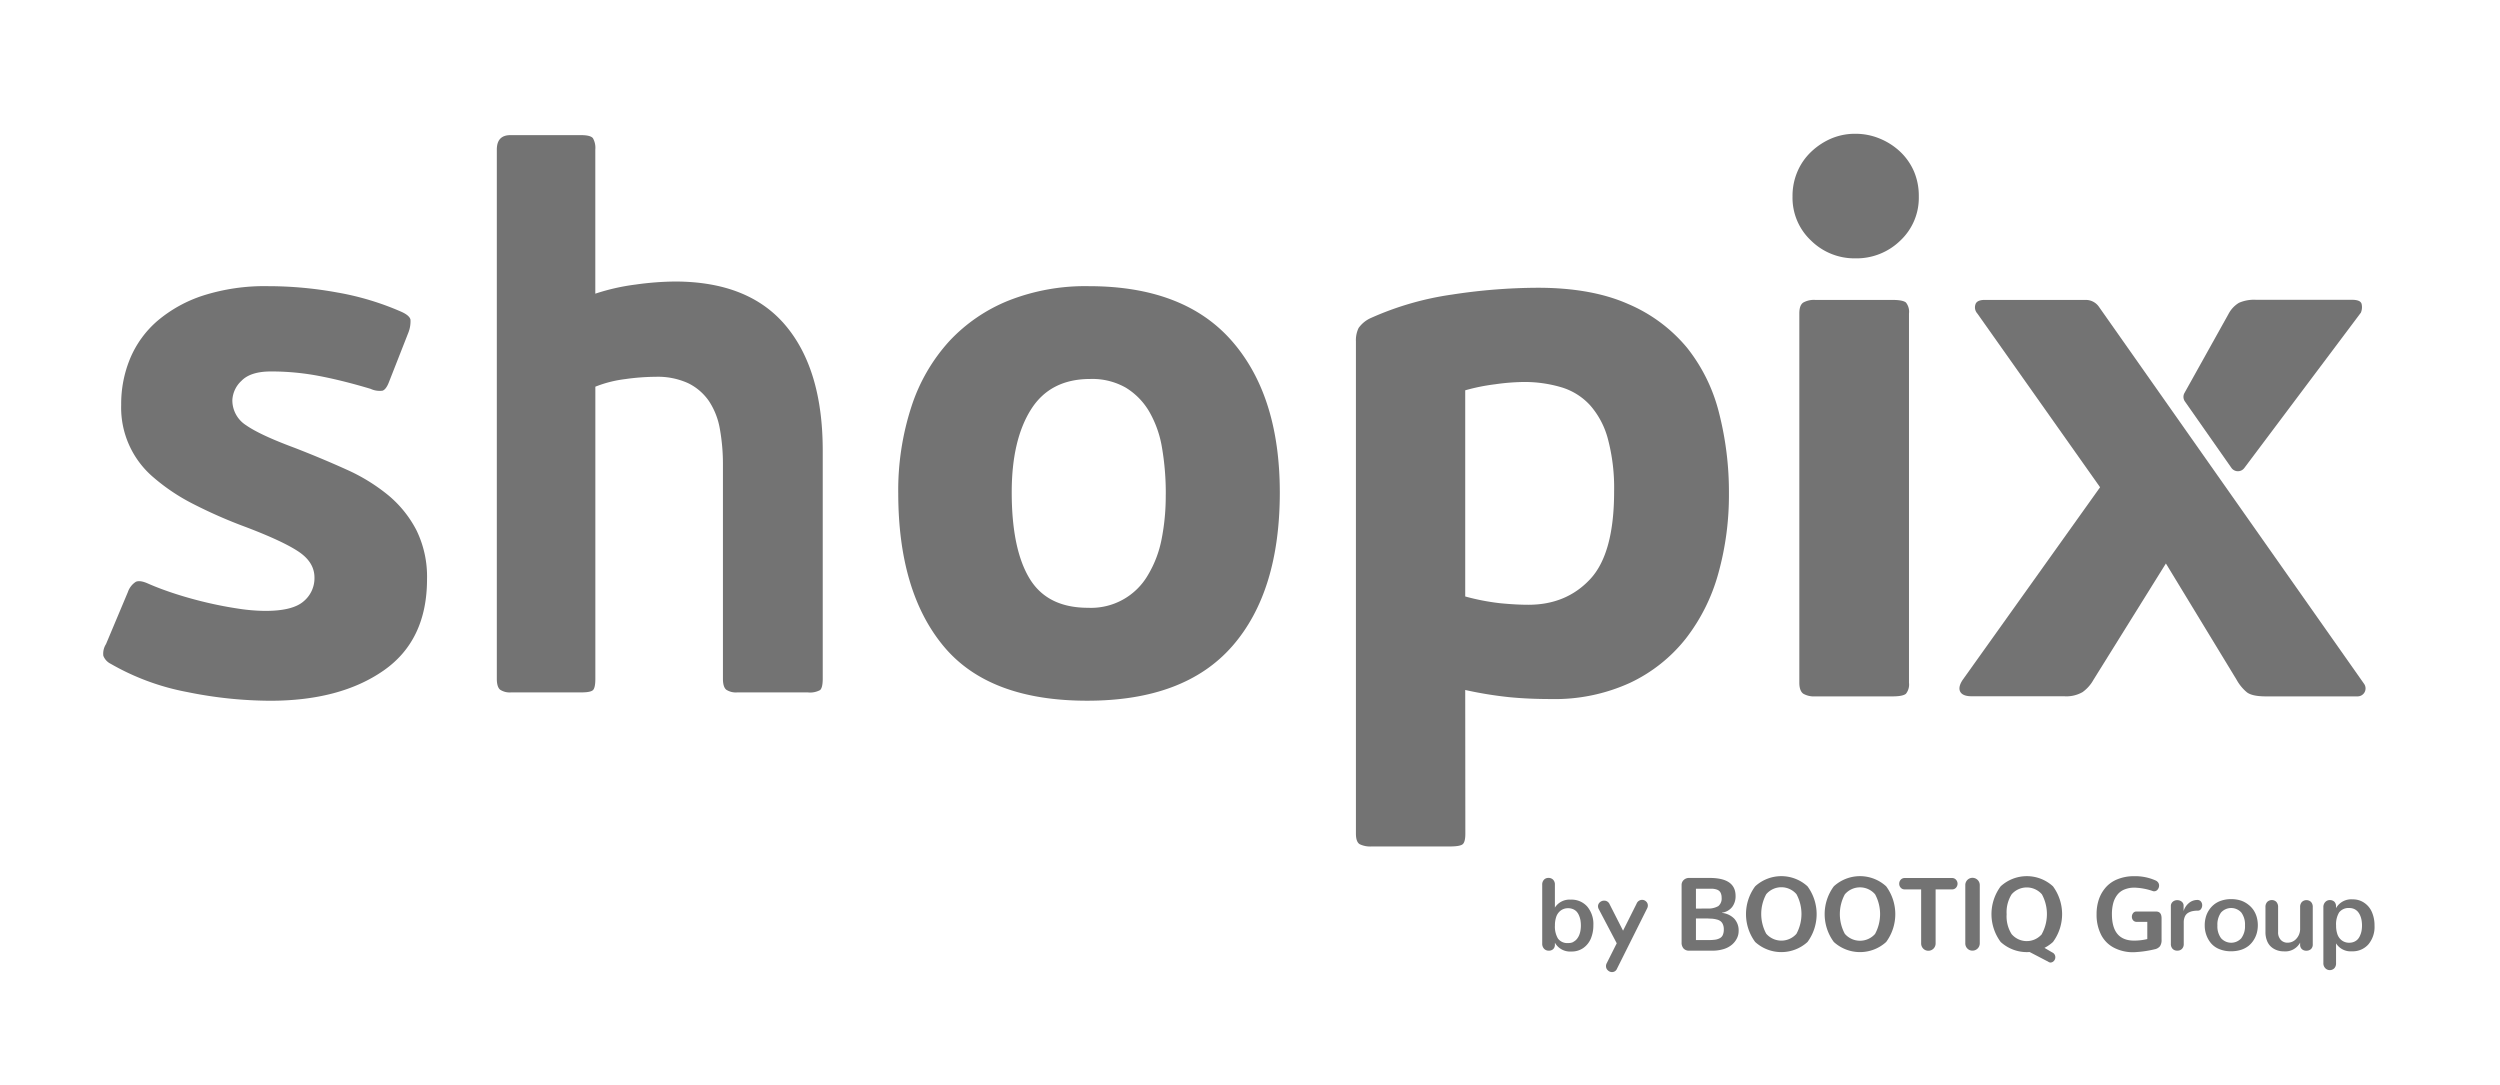 <svg id="Layer_2" data-name="Layer 2" xmlns="http://www.w3.org/2000/svg" viewBox="0 0 629 273" fill="#737373"><path d="M107.44,145.71q0,15.39-10.93,23t-28.59,7.6a106,106,0,0,1-20.81-2.19A61.09,61.09,0,0,1,27.83,167,3.75,3.75,0,0,1,26,165a4.43,4.43,0,0,1,.67-2.94l5.51-13.11a4.94,4.94,0,0,1,2-2.57c.7-.31,1.74-.16,3.14.48,2,.88,4.3,1.74,6.84,2.56s5.16,1.55,7.88,2.19,5.35,1.14,7.89,1.52a46.48,46.48,0,0,0,6.84.57q6.84,0,9.59-2.38a7.56,7.56,0,0,0,2.76-6q0-3.81-3.9-6.46T61.84,132.6a120.25,120.25,0,0,1-13.4-5.89,49.52,49.52,0,0,1-9.78-6.56,23,23,0,0,1-8.17-18.33,29.83,29.83,0,0,1,2.28-11.69,25.53,25.53,0,0,1,6.84-9.4A34,34,0,0,1,51.1,74.36,51,51,0,0,1,67.54,72,97.09,97.09,0,0,1,84.92,73.6,70,70,0,0,1,101,78.45c1.39.63,2.15,1.3,2.28,2a7.81,7.81,0,0,1-.57,3.33L97.94,95.93Q97.18,98,96.23,98.3a5.44,5.44,0,0,1-3-.47q-7-2.1-12.92-3.23a63.88,63.88,0,0,0-12.16-1.14q-5.13,0-7.41,2.37a7.05,7.05,0,0,0-2.28,4.85A7.42,7.42,0,0,0,61.93,107q3.52,2.46,12.26,5.7,6.84,2.66,12.92,5.41a46.39,46.39,0,0,1,10.54,6.46,28.38,28.38,0,0,1,7.13,8.84A26.56,26.56,0,0,1,107.44,145.71Z"/><path d="M206.32,173.63a5.29,5.29,0,0,1-3.08.58H185.47a4.42,4.42,0,0,1-2.73-.67c-.57-.45-.85-1.38-.85-2.79v-53.7a50.11,50.11,0,0,0-.77-9.11,18.29,18.29,0,0,0-2.73-7,13.59,13.59,0,0,0-5.21-4.51A18.33,18.33,0,0,0,165,94.8a57,57,0,0,0-7.69.58,30.25,30.25,0,0,0-7.52,1.91v73.46q0,2.31-.6,2.88c-.4.39-1.39.58-3,.58H128.59a4.43,4.43,0,0,1-2.74-.67c-.57-.45-.85-1.38-.85-2.79V37.64c0-2.42,1.14-3.64,3.42-3.64h17.76c1.6,0,2.59.26,3,.77a4.91,4.91,0,0,1,.6,2.87V73.89a53.48,53.48,0,0,1,10.17-2.3,75.47,75.47,0,0,1,9.82-.76q18.62,0,27.93,11.12T207,113.41v57.34C207,172.29,206.77,173.25,206.32,173.63Z"/><path d="M322,123.86q0,25.08-12,38.76T273.54,176.3q-24.71,0-36.1-13.68T226,124.24a67.91,67.91,0,0,1,3.32-21.95,45.07,45.07,0,0,1,9.5-16.43,41.57,41.57,0,0,1,15-10.26A52.54,52.54,0,0,1,273.92,72q23.94,0,36,13.77T322,123.86Zm-28.69.57a67.48,67.48,0,0,0-.95-11.78,26.82,26.82,0,0,0-3.23-9.12,17.25,17.25,0,0,0-5.89-6,17.05,17.05,0,0,0-8.93-2.18q-10.08,0-14.92,7.69t-4.84,20.81q0,14.25,4.46,21.66t14.73,7.41a16.54,16.54,0,0,0,15.1-8.27,27.71,27.71,0,0,0,3.42-9A56,56,0,0,0,293.3,124.43Z"/><path d="M368.68,209.74c0,1.39-.22,2.28-.66,2.66s-1.54.57-3.3.57H345.1a6.06,6.06,0,0,1-3-.57c-.63-.38-.95-1.27-.95-2.66V85.86a7,7,0,0,1,.67-3.33A7.54,7.54,0,0,1,344.93,80a76,76,0,0,1,20.43-5.89,144.22,144.22,0,0,1,21.56-1.71q13.5,0,22.71,4.08a39.07,39.07,0,0,1,14.82,11,43,43,0,0,1,8.07,16.44A80.38,80.38,0,0,1,435,124.24a73.46,73.46,0,0,1-2.66,20,47,47,0,0,1-8.2,16.44,39.09,39.09,0,0,1-14,11.11,45.45,45.45,0,0,1-19.91,4.09c-3.82,0-7.34-.16-10.58-.48a98.06,98.06,0,0,1-11-1.8Zm37.43-86.07a48,48,0,0,0-1.53-13.11A20.91,20.91,0,0,0,400.1,102a16,16,0,0,0-7.26-4.56,32.42,32.42,0,0,0-9.64-1.33,55.2,55.2,0,0,0-7,.57,50.18,50.18,0,0,0-7.55,1.52v51.87a57,57,0,0,0,8.88,1.71c2.61.25,4.94.38,7,.38q9.56,0,15.57-6.46T406.11,123.67Z"/><path d="M482.77,49.43a14.74,14.74,0,0,1-4.66,11.11A15.75,15.75,0,0,1,466.79,65a15.53,15.53,0,0,1-11.13-4.47A14.74,14.74,0,0,1,451,49.43a15.49,15.49,0,0,1,1.24-6.27,14.89,14.89,0,0,1,3.42-4.94,17.07,17.07,0,0,1,5-3.33,15.24,15.24,0,0,1,6.09-1.23A15.85,15.85,0,0,1,473,34.89a16.68,16.68,0,0,1,5.14,3.33,15.07,15.07,0,0,1,3.43,4.94A15.66,15.66,0,0,1,482.77,49.43ZM480.3,171.79a3.69,3.69,0,0,1-.76,2.75c-.51.45-1.65.67-3.43.67h-19.4a5.38,5.38,0,0,1-3-.67c-.63-.44-1-1.36-1-2.75V78.88c0-1.4.32-2.31,1-2.76a5.48,5.48,0,0,1,3-.66h19.4c1.78,0,2.92.22,3.43.66a3.71,3.71,0,0,1,.76,2.76Z"/><path d="M594.81,172.06a2,2,0,0,1-1.64,3.15H570.09c-2.31,0-3.92-.35-4.8-1.05a11,11,0,0,1-2.56-3.13l-17.79-29.26L526.74,171a9.54,9.54,0,0,1-2.76,3.13,8.17,8.17,0,0,1-4.6,1.05H496.07c-1.5,0-2.46-.38-2.87-1.14s-.2-1.78.62-3l34.56-48.45L497.5,78.88a2.3,2.3,0,0,1-.51-2.19c.2-.82,1-1.23,2.35-1.23H524.8a4,4,0,0,1,3.27,1.7Z"/><path d="M549.72,101a2,2,0,0,1-.11-2.12l11.06-19.84a7.11,7.11,0,0,1,2.65-2.85,9.45,9.45,0,0,1,4.3-.76h24.13c1.5,0,2.32.38,2.45,1.14a3.58,3.58,0,0,1-.2,2.09l-29.34,39.1a2,2,0,0,1-3.24-.05Z"/><path d="M391.21,237.18v.44a1.52,1.52,0,0,1-.42,1.17,1.6,1.6,0,0,1-1.14.4,1.57,1.57,0,0,1-1.16-.48,1.85,1.85,0,0,1-.47-1.32V222.6a1.74,1.74,0,0,1,.45-1.27,1.51,1.51,0,0,1,1.13-.45,1.58,1.58,0,0,1,1.16.45,1.71,1.71,0,0,1,.45,1.27v5.75a4.36,4.36,0,0,1,4-2,5.25,5.25,0,0,1,4.13,1.73,6.81,6.81,0,0,1,1.55,4.72,8.6,8.6,0,0,1-.64,3.36,5.52,5.52,0,0,1-1.91,2.37,5.06,5.06,0,0,1-3,.87A4.37,4.37,0,0,1,391.21,237.18Zm4.65-.22a2.61,2.61,0,0,0,.9-.73,3.79,3.79,0,0,0,.58-1,5.32,5.32,0,0,0,.32-1.18,8.08,8.08,0,0,0,.09-1.2,8.39,8.39,0,0,0-.1-1.27,5.4,5.4,0,0,0-.34-1.17,3.5,3.5,0,0,0-.59-1,2.55,2.55,0,0,0-.91-.65,3,3,0,0,0-1.26-.25,3,3,0,0,0-1.91.61,3.29,3.29,0,0,0-1.09,1.55,6.62,6.62,0,0,0-.33,2.18,5.83,5.83,0,0,0,.77,3.3,2.92,2.92,0,0,0,2.6,1.12A2.76,2.76,0,0,0,395.86,237Z"/><path d="M405.6,244.58a1.53,1.53,0,0,1-1.06-.44,1.38,1.38,0,0,1-.47-1.06,1.52,1.52,0,0,1,.16-.69l2.54-5.06-4.53-8.61a1.5,1.5,0,0,1-.18-.71,1.33,1.33,0,0,1,.47-1,1.59,1.59,0,0,1,1.08-.41,1.47,1.47,0,0,1,1.37.91l3.38,6.65,3.39-6.76a1.51,1.51,0,0,1,1.41-1,1.42,1.42,0,0,1,1,.42,1.33,1.33,0,0,1,.44,1,1.58,1.58,0,0,1-.18.73l-7.58,15.17A1.36,1.36,0,0,1,405.6,244.58Z"/><path d="M423.61,238.67a2.19,2.19,0,0,1-.52-1.58v-14.4a1.68,1.68,0,0,1,.56-1.31,1.92,1.92,0,0,1,1.35-.49h5.14c4.35,0,6.53,1.5,6.53,4.52a4.41,4.41,0,0,1-.87,2.8,3.9,3.9,0,0,1-2.54,1.42v.06a5,5,0,0,1,3.07,1.44,4.35,4.35,0,0,1,1.11,3.13,4,4,0,0,1-.43,1.82,5,5,0,0,1-1.22,1.57,5.84,5.84,0,0,1-2.09,1.13,9.57,9.57,0,0,1-2.87.41H425A1.84,1.84,0,0,1,423.61,238.67Zm5.91-10.09a5,5,0,0,0,2.8-.6,2.44,2.44,0,0,0,.84-2.13,2.74,2.74,0,0,0-.16-1,1.71,1.71,0,0,0-.42-.67,1.93,1.93,0,0,0-.71-.39,4.73,4.73,0,0,0-.91-.18c-.3,0-.67,0-1.11,0H426.7v5Zm.4,7.94a11.85,11.85,0,0,0,1.64-.1,3.44,3.44,0,0,0,1.16-.38,1.68,1.68,0,0,0,.75-.83,3.43,3.43,0,0,0,.24-1.39,3.07,3.07,0,0,0-.21-1.2,2,2,0,0,0-.55-.8,2.55,2.55,0,0,0-.95-.46,7.26,7.26,0,0,0-1.25-.22c-.43,0-1-.06-1.6-.06H426.7v5.44Z"/><path d="M441.6,237a11.78,11.78,0,0,1,0-14,9.75,9.75,0,0,1,13.17,0,11.82,11.82,0,0,1,0,14,9.78,9.78,0,0,1-13.17,0ZM452,234.92a10.49,10.49,0,0,0,0-9.93,5,5,0,0,0-7.62,0,10.45,10.45,0,0,0,0,9.93,5.05,5.05,0,0,0,7.63,0Z"/><path d="M461.39,237a11.78,11.78,0,0,1,0-14,9.75,9.75,0,0,1,13.17,0,11.82,11.82,0,0,1,0,14,9.78,9.78,0,0,1-13.17,0Zm10.39-2.05a10.49,10.49,0,0,0,0-9.93,5,5,0,0,0-7.62,0,10.45,10.45,0,0,0,0,9.93,5.05,5.05,0,0,0,7.63,0Z"/><path d="M483.9,238.68a1.84,1.84,0,0,1-.54-1.38V223.77h-4.14a1.27,1.27,0,0,1-1-.43,1.43,1.43,0,0,1-.38-1,1.49,1.49,0,0,1,.38-1,1.3,1.3,0,0,1,1-.43h11.91a1.28,1.28,0,0,1,1,.43,1.47,1.47,0,0,1,.39,1,1.52,1.52,0,0,1-.38,1,1.29,1.29,0,0,1-1,.43H487V237.3a1.84,1.84,0,0,1-.54,1.38,1.82,1.82,0,0,1-2.57,0Z"/><path d="M495,238.66a1.81,1.81,0,0,1-.53-1.37V222.75a1.83,1.83,0,0,1,.54-1.37,1.79,1.79,0,0,1,1.27-.52,1.83,1.83,0,0,1,1.83,1.89v14.54a1.83,1.83,0,0,1-1.84,1.89A1.75,1.75,0,0,1,495,238.66Z"/><path d="M503.37,237a11.74,11.74,0,0,1,0-14,9.74,9.74,0,0,1,13.16,0,11.82,11.82,0,0,1,0,14,9.76,9.76,0,0,1-13.16,0Zm10.38-2.05a10.45,10.45,0,0,0,0-9.93,5.05,5.05,0,0,0-7.63,0,8.47,8.47,0,0,0-1.25,5,8.35,8.35,0,0,0,1.25,5,5,5,0,0,0,7.62,0Zm1.42,6.93-6.24-3.25,4-1,3.41,2a1.29,1.29,0,0,1,.78,1.15,1.36,1.36,0,0,1-.37,1,1.2,1.2,0,0,1-.88.4A1.36,1.36,0,0,1,515.17,241.85Z"/><path d="M531.88,238.45a7.49,7.49,0,0,1-3.23-3.24A11.08,11.08,0,0,1,527.5,230a11.48,11.48,0,0,1,.58-3.73,8.93,8.93,0,0,1,1.73-3,7.7,7.7,0,0,1,3-2.07,10.85,10.85,0,0,1,4.15-.75,12.63,12.63,0,0,1,5.47,1.11,1.58,1.58,0,0,1,.6.54,1.41,1.41,0,0,1,.2.7,1.59,1.59,0,0,1-.36,1,1.1,1.1,0,0,1-.91.45,1,1,0,0,1-.43-.1,15.73,15.73,0,0,0-4.43-.82,6.6,6.6,0,0,0-2.63.48,4.26,4.26,0,0,0-1.79,1.37,6,6,0,0,0-1,2.09,10.77,10.77,0,0,0-.32,2.73q0,6.66,5.6,6.66a14.56,14.56,0,0,0,3.3-.39v-4.33h-2.65a1.13,1.13,0,0,1-.9-.37,1.35,1.35,0,0,1-.33-.92,1.43,1.43,0,0,1,.31-.91,1,1,0,0,1,.87-.4h4.91q1.38,0,1.38,1.71v5.34a2.77,2.77,0,0,1-.4,1.68,2.27,2.27,0,0,1-1.35.77,27,27,0,0,1-5.32.74A10.37,10.37,0,0,1,531.88,238.45Z"/><path d="M546.64,238.74a1.74,1.74,0,0,1-.45-1.28V228a1.38,1.38,0,0,1,.48-1.12,1.68,1.68,0,0,1,1.13-.4,1.72,1.72,0,0,1,1.13.39,1.25,1.25,0,0,1,.46,1.06l0,1.31a4.17,4.17,0,0,1,1.3-2,3.26,3.26,0,0,1,2.16-.81,1.09,1.09,0,0,1,.9.39,1.47,1.47,0,0,1,.32.95,1.53,1.53,0,0,1-.3.94.91.91,0,0,1-.78.41,6.56,6.56,0,0,0-1.33.12,3.74,3.74,0,0,0-1.11.42,2.1,2.1,0,0,0-.83.93,3.61,3.61,0,0,0-.29,1.52v5.36a1.71,1.71,0,0,1-.45,1.27,1.57,1.57,0,0,1-1.16.44A1.54,1.54,0,0,1,546.64,238.74Z"/><path d="M558.39,238.8a5.33,5.33,0,0,1-2.09-1.47,6.66,6.66,0,0,1-1.18-2.07,7,7,0,0,1-.41-2.43,7.52,7.52,0,0,1,.25-2,6,6,0,0,1,.78-1.78,5.85,5.85,0,0,1,1.3-1.46,5.67,5.67,0,0,1,1.88-1,7.57,7.57,0,0,1,2.44-.37,8,8,0,0,1,2.41.35,6.2,6.2,0,0,1,1.87,1A5.84,5.84,0,0,1,567,229a6.37,6.37,0,0,1,.81,1.8,7.8,7.8,0,0,1,.26,2,7.62,7.62,0,0,1-.25,1.93,6.33,6.33,0,0,1-.78,1.77,5.86,5.86,0,0,1-1.29,1.47,6,6,0,0,1-1.89,1,7.94,7.94,0,0,1-2.46.37A7.53,7.53,0,0,1,558.39,238.8Zm5.54-2.77a5,5,0,0,0,.91-3.2,5.06,5.06,0,0,0-.91-3.22,3.43,3.43,0,0,0-5.13,0,5.15,5.15,0,0,0-.9,3.23,5,5,0,0,0,.91,3.2,3.42,3.42,0,0,0,5.12,0Z"/><path d="M572.82,239.05a4.45,4.45,0,0,1-1.46-.88,3.88,3.88,0,0,1-1-1.53,5.82,5.82,0,0,1-.37-2.16v-6.25a1.81,1.81,0,0,1,.45-1.31,1.62,1.62,0,0,1,1.17-.46,1.52,1.52,0,0,1,1.12.46,1.85,1.85,0,0,1,.44,1.31v6.25a2.74,2.74,0,0,0,.68,2,2.23,2.23,0,0,0,1.71.7,2.92,2.92,0,0,0,2.21-1,3.65,3.65,0,0,0,.94-2.61v-5.33a1.81,1.81,0,0,1,.45-1.31,1.66,1.66,0,0,1,2.29,0,1.81,1.81,0,0,1,.44,1.31v9.36a1.55,1.55,0,0,1-.45,1.19,1.69,1.69,0,0,1-1.16.41,1.61,1.61,0,0,1-1.13-.4,1.51,1.51,0,0,1-.44-1.16v-.47a4.26,4.26,0,0,1-4.15,2.19A4.86,4.86,0,0,1,572.82,239.05Z"/><path d="M585,243.55a1.74,1.74,0,0,1-.44-1.27v-14a1.81,1.81,0,0,1,.47-1.32,1.51,1.51,0,0,1,1.15-.5,1.61,1.61,0,0,1,1.14.41,1.56,1.56,0,0,1,.42,1.18v.44a4.4,4.4,0,0,1,4.19-2.21,5,5,0,0,1,2.95.89,5.37,5.37,0,0,1,1.91,2.36,8.4,8.4,0,0,1,.64,3.37,6.8,6.8,0,0,1-1.55,4.71,5.25,5.25,0,0,1-4.13,1.74,4.33,4.33,0,0,1-4-2v5a1.75,1.75,0,0,1-.45,1.28,1.58,1.58,0,0,1-1.16.45A1.53,1.53,0,0,1,585,243.55Zm7.34-6.62a2.61,2.61,0,0,0,.91-.66,3.23,3.23,0,0,0,.59-1,5.16,5.16,0,0,0,.34-1.16,7.35,7.35,0,0,0,.1-1.27,7.85,7.85,0,0,0-.09-1.19,5.32,5.32,0,0,0-.32-1.18,3.83,3.83,0,0,0-.57-1,2.74,2.74,0,0,0-.91-.73,2.89,2.89,0,0,0-1.27-.28,3,3,0,0,0-2.6,1.11,5.78,5.78,0,0,0-.76,3.29,6.56,6.56,0,0,0,.32,2.17,3.24,3.24,0,0,0,1.09,1.55,3,3,0,0,0,1.91.61A3.15,3.15,0,0,0,592.36,236.93Z"/></svg>